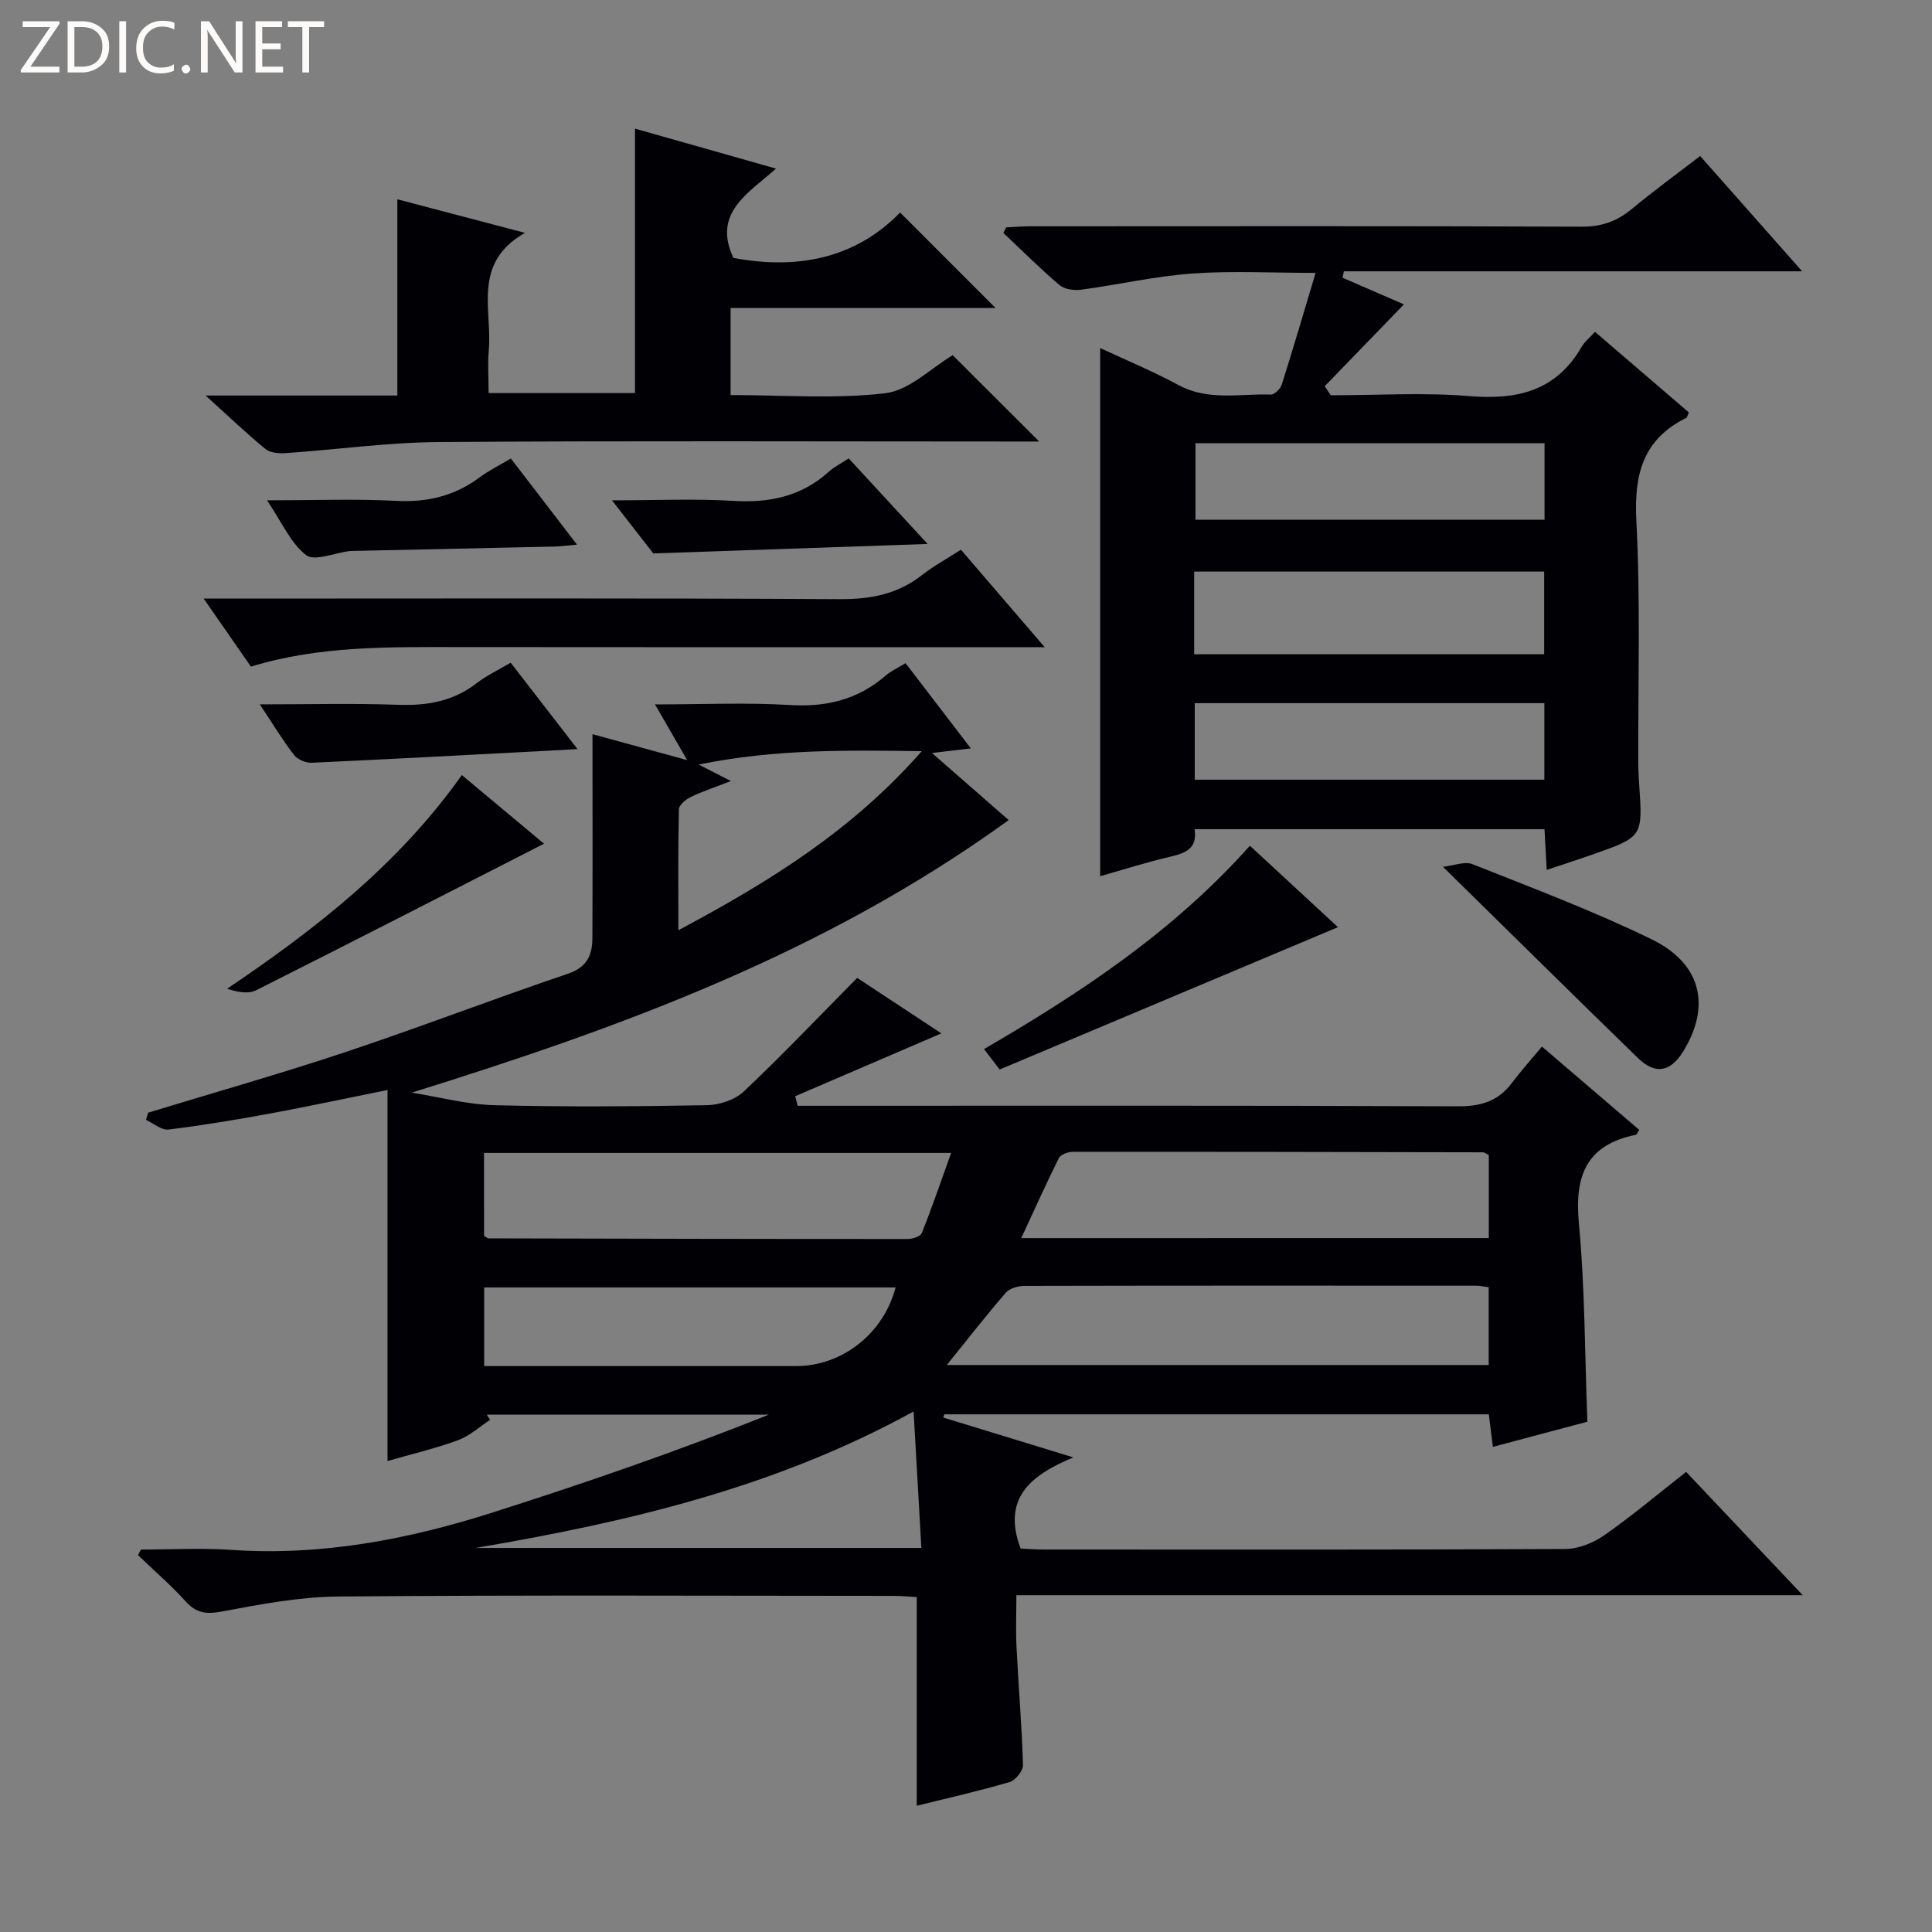 <svg enable-background="new 0 0 400 400" viewBox="0 0 400 400" xmlns="http://www.w3.org/2000/svg"><rect x="0" y="0" width="400" height="400" fill="#808080" stroke="none"/><path d="m12.4 4.8-6.1 9h6v1.2h-8v-.5l6.1-8.9h-5.7v-1.2h7.6v.4z" fill="#fcfbfa"/><path d="m14 15v-10.6h3c1.6 0 2.9.5 4 1.4s1.6 2.2 1.6 3.8-.5 3-1.6 3.9-2.4 1.5-4 1.5zm1.4-9.4v8.2h1.6c1.3 0 2.4-.4 3.1-1.1s1.1-1.8 1.1-3.1-.4-2.3-1.2-3-1.8-1-3.1-1z" fill="#fcfbfa"/><path d="m26.1 4.4v10.6h-1.4v-10.6z" fill="#fcfbfa"/><path d="m36.1 14.6c-.8.4-1.8.6-2.9.6-1.5 0-2.7-.5-3.6-1.4s-1.4-2.2-1.4-3.8c0-1.7.5-3.1 1.5-4.1s2.3-1.6 3.9-1.6c1 0 1.8.1 2.5.4v1.4c-.8-.4-1.6-.6-2.5-.6-1.2 0-2.1.4-2.9 1.2s-1.1 1.8-1.1 3.2c0 1.3.3 2.3 1 3s1.6 1.1 2.7 1.1c1 0 2-.2 2.7-.7v1.3z" fill="#fcfbfa"/><path d="m37.6 14.3c0-.2.1-.5.3-.6s.4-.3.6-.3c.3 0 .5.1.6.3s.3.4.3.6-.1.4-.3.6-.4.3-.6.3c-.3 0-.5-.1-.6-.3s-.3-.4-.3-.6z" fill="#fcfbfa"/><path d="m50.2 15h-1.6l-5.3-8.2c-.2-.2-.3-.5-.4-.7 0 .2.1.7.1 1.5v7.4h-1.4v-10.6h1.7l5.2 8.1c.2.4.4.6.4.7 0-.3-.1-.8-.1-1.5v-7.3h1.4z" fill="#fcfbfa"/><path d="m58.6 15h-5.7v-10.6h5.5v1.2h-4.1v3.4h3.8v1.2h-3.8v3.6h4.3z" fill="#fcfbfa"/><path d="m67.1 5.6h-3.1v9.4h-1.4v-9.4h-3v-1.2h7.5z" fill="#fcfbfa"/><g fill="#010105"><path d="m189.8 373.86c0-14.42 0-28.5 0-43.2-1.32-.07-3.08-.25-4.83-.25-38.33-.02-76.67-.19-114.99.13-8.06.07-16.16 1.64-24.13 3.12-3.19.59-5.22.31-7.4-2.1-3.08-3.39-6.57-6.41-9.88-9.59.21-.38.41-.77.62-1.15 6.26 0 12.54-.36 18.77.07 18.55 1.27 36.42-2.14 53.93-7.71 19.26-6.13 38.37-12.73 57.32-20.3-19.47 0-38.94 0-58.42 0 .23.36.45.72.68 1.09-2.21 1.44-4.25 3.33-6.66 4.22-4.63 1.7-9.47 2.83-14.58 4.3 0-25.78 0-51 0-76.82-8.64 1.74-16.4 3.41-24.19 4.85-7.02 1.29-14.07 2.47-21.16 3.34-1.45.18-3.09-1.29-4.65-2 .15-.5.3-1 .44-1.49 13.62-4.16 27.33-8.04 40.83-12.54 15.44-5.15 30.64-11.01 46.06-16.22 3.97-1.34 5.07-3.85 5.09-7.36.06-13.91.02-27.83.02-42.25 6.08 1.67 12.35 3.39 19.61 5.38-2.4-4.15-4.31-7.46-6.67-11.54 9.84 0 18.95-.42 28 .13 7.56.46 14.06-1.16 19.77-6.11 1.1-.95 2.49-1.57 4.11-2.56 4.44 5.8 8.74 11.42 13.51 17.65-2.76.33-4.78.57-8.05.95 5.96 5.21 11.23 9.82 15.89 13.89-38.18 27.64-80.24 42.91-123.6 56.43 5.71.91 11.41 2.45 17.14 2.6 14.66.37 29.33.26 43.99 0 2.59-.05 5.79-1.11 7.62-2.84 7.81-7.36 15.21-15.15 23.48-23.52 5.07 3.35 11.48 7.57 17.43 11.49-10.15 4.36-20.2 8.69-30.26 13.01.17.66.33 1.32.5 1.98h5.16c43.83 0 87.66-.08 131.49.11 4.75.02 8.35-1.01 11.2-4.8 1.89-2.51 4-4.86 6.25-7.57 7.37 6.31 13.77 11.78 20.15 17.25-.38.57-.51.98-.71 1.02-10.24 2.06-12.72 8.48-11.79 18.3 1.26 13.35 1.21 26.82 1.76 41.1-5.6 1.49-12.39 3.3-19.56 5.21-.32-2.5-.56-4.42-.85-6.74-37.61 0-75.17 0-112.72 0-.08.22-.16.44-.24.66 8.5 2.61 17.01 5.21 26.95 8.26-8.91 3.69-14.81 8.51-10.92 18.87 1.28.06 3.03.2 4.79.2 36 .01 72 .07 108-.11 2.71-.01 5.78-1.26 8.05-2.84 5.7-3.99 11.05-8.49 16.95-13.12 7.87 8.32 15.56 16.45 24.14 25.53-54.86 0-108.41 0-162.81 0 0 3.94-.14 7.37.03 10.78.41 8.13 1.1 16.25 1.34 24.38.03 1.19-1.57 3.18-2.79 3.53-6.38 1.87-12.87 3.33-19.21 4.9zm6.22-91.25h112.2c0-5.44 0-10.66 0-16.1-1.04-.13-1.83-.32-2.62-.32-31.14-.02-62.28-.03-93.42.04-1.34 0-3.13.48-3.94 1.41-3.99 4.61-7.75 9.44-12.22 14.97zm-95.8-26.75c.59.37.73.53.87.53 28.95.07 57.9.14 86.85.13 1 0 2.63-.53 2.91-1.23 2.11-5.28 3.95-10.67 6.07-16.59-33.07 0-64.78 0-96.71 0 .01 5.91.01 11.52.01 17.16zm208.02.47c0-6.2 0-11.78 0-17.2-.63-.3-.92-.56-1.21-.56-28.32-.06-56.64-.12-84.96-.09-.98 0-2.48.56-2.85 1.3-2.68 5.38-5.14 10.87-7.78 16.56 32.26-.01 64.33-.01 96.8-.01zm-208 26.5h64.57c9.57 0 18.11-6.72 20.61-16.28-28.39 0-56.76 0-85.18 0zm-1.77 37.66h92.29c-.53-9.36-1.04-18.35-1.61-28.26-29 15.94-59.7 22.97-90.68 28.26zm92.37-164.97c-15.86-.21-30.43-.43-46.19 2.77 2.87 1.47 4.54 2.33 6.68 3.42-3.11 1.21-5.79 2.09-8.32 3.3-1.03.49-2.43 1.67-2.45 2.56-.19 8.05-.11 16.11-.11 25.03 18.88-10.08 35.95-20.62 50.39-37.08z"/><path d="m227.78 181.41c0-36.63 0-72.82 0-109.35 5.23 2.44 10.89 4.79 16.25 7.68 6.18 3.33 12.7 1.73 19.09 1.95.75.03 1.98-1.2 2.26-2.08 2.34-7.38 4.52-14.82 7-23.11-9.05 0-17.33-.46-25.53.13-7.73.56-15.37 2.33-23.08 3.36-1.44.19-3.4-.1-4.43-.98-4.02-3.42-7.76-7.16-11.61-10.79.2-.38.4-.77.6-1.15 1.72-.08 3.45-.22 5.17-.22 37.99-.01 75.97-.08 113.96.08 4.13.02 7.32-1.11 10.41-3.68 4.46-3.7 9.15-7.12 14.13-10.95 6.9 7.8 13.57 15.35 21.11 23.87-32.36 0-63.62 0-94.88 0-.09.44-.18.88-.27 1.33 4.69 2.04 9.39 4.08 12.71 5.52-5.36 5.53-10.88 11.24-16.4 16.94.42.63.83 1.25 1.25 1.88 9.58 0 19.2-.62 28.71.17 9.91.82 17.94-1.06 23.21-10.17.64-1.11 1.74-1.97 2.79-3.13 6.68 5.74 13.08 11.23 19.43 16.68-.27.56-.33 1.02-.56 1.14-8.93 4.43-10.81 11.66-10.31 21.22.87 16.78.34 33.64.4 50.47.01 1.33.08 2.66.17 3.99.77 11.03.78 11.04-9.5 14.66-3.11 1.09-6.25 2.1-9.63 3.23-.17-2.99-.31-5.59-.46-8.42-24.21 0-48.15 0-72.44 0 .62 4.13-2.01 4.97-5.14 5.72-4.96 1.16-9.81 2.7-14.41 4.01zm19.46-45.95h72.46c0-5.95 0-11.52 0-17.12-24.3 0-48.29 0-72.46 0zm.12 25.97h72.38c0-5.51 0-10.62 0-15.85-24.31 0-48.34 0-72.38 0zm72.42-69.67c-24.26 0-48.3 0-72.27 0v15.85h72.27c0-5.42 0-10.52 0-15.85z"/><path d="m151.26 63.77v18.02c10.86 0 21.58.86 32.05-.38 4.95-.59 9.43-5.19 13.94-7.87 5.64 5.64 11.39 11.37 17.9 17.87-2.19 0-4.01 0-5.83 0-39.5 0-78.99-.17-118.49.11-10.59.08-21.17 1.57-31.76 2.3-1.37.09-3.16-.07-4.13-.87-3.92-3.22-7.59-6.73-12.37-11.06h39.7c0-13.74 0-26.95 0-40.63 8.3 2.18 16.71 4.4 26.42 6.95-10.99 6.25-6.75 15.91-7.49 24.28-.25 2.8-.04 5.64-.04 8.89h30.31c0-17.99 0-36.15 0-54.75 9.47 2.69 18.84 5.34 29.2 8.28-5.92 5.23-13.15 9.21-8.83 18.48 12.75 2.42 24.98.41 34.52-9.39 6.9 6.9 13.3 13.31 19.75 19.76-17.87.01-36.1.01-54.85.01z"/><path d="m51.95 138.02c-3.15-4.54-6.14-8.84-9.78-14.09h6.3c41.78 0 83.55-.12 125.33.12 6.44.04 12.04-1.02 17.12-5.01 2.34-1.84 5-3.27 8.03-5.23 5.48 6.38 11.02 12.83 17.34 20.18-2.98 0-4.73 0-6.49 0-38.28 0-76.56.03-114.84-.02-14.44 0-28.89-.3-43.01 4.05z"/><path d="m258.78 175.1c6.45 5.97 12.51 11.57 18.23 16.86-23.4 9.85-46.65 19.63-70.04 29.47-1.21-1.58-2.09-2.72-3.24-4.23 20.02-11.65 39.11-24.24 55.05-42.1z"/><path d="m298.75 179.46c2.3-.25 4.51-1.18 6.1-.55 12.48 4.97 25.1 9.71 37.15 15.59 10.31 5.03 12.25 13.86 6.47 23.21-2.62 4.24-5.76 4.84-9.36 1.34-13.21-12.84-26.31-25.8-40.36-39.59z"/><path d="m95.62 160.47c5.77 4.82 11.08 9.26 17.01 14.21-20.24 10.34-39.89 20.44-59.62 30.35-1.6.8-3.81.38-5.99-.32 18.37-12.39 35.42-25.68 48.6-44.24z"/><path d="m53.79 145.83c10.28 0 19.42-.24 28.54.09 6.04.22 11.47-.69 16.35-4.47 2.07-1.6 4.51-2.74 7.05-4.25 4.45 5.76 8.81 11.39 13.83 17.89-2.42.14-4.1.24-5.77.32-16.41.86-32.82 1.76-49.23 2.51-1.23.06-2.94-.66-3.68-1.61-2.33-3-4.29-6.27-7.09-10.48z"/><path d="m135.26 114.58c-1.94-2.49-4.84-6.22-8.56-10.99 9.24 0 17.18-.37 25.06.11 7.49.46 14.1-.89 19.78-5.99 1.19-1.07 2.68-1.81 4.18-2.8 5.44 5.9 10.71 11.62 16.33 17.71-18.86.65-37.28 1.28-56.79 1.96z"/><path d="m55.29 103.59c9.73 0 18.24-.34 26.7.11 6.47.34 12.12-1.01 17.29-4.85 1.96-1.45 4.19-2.55 6.49-3.92 4.48 5.84 8.82 11.49 13.69 17.83-2 .18-3.35.37-4.7.4-13.64.31-27.29.6-40.93.89-.5.01-1-.01-1.5.05-3.06.37-7.21 2.17-8.95.83-3.21-2.48-5.02-6.79-8.09-11.34z"/></g></svg>